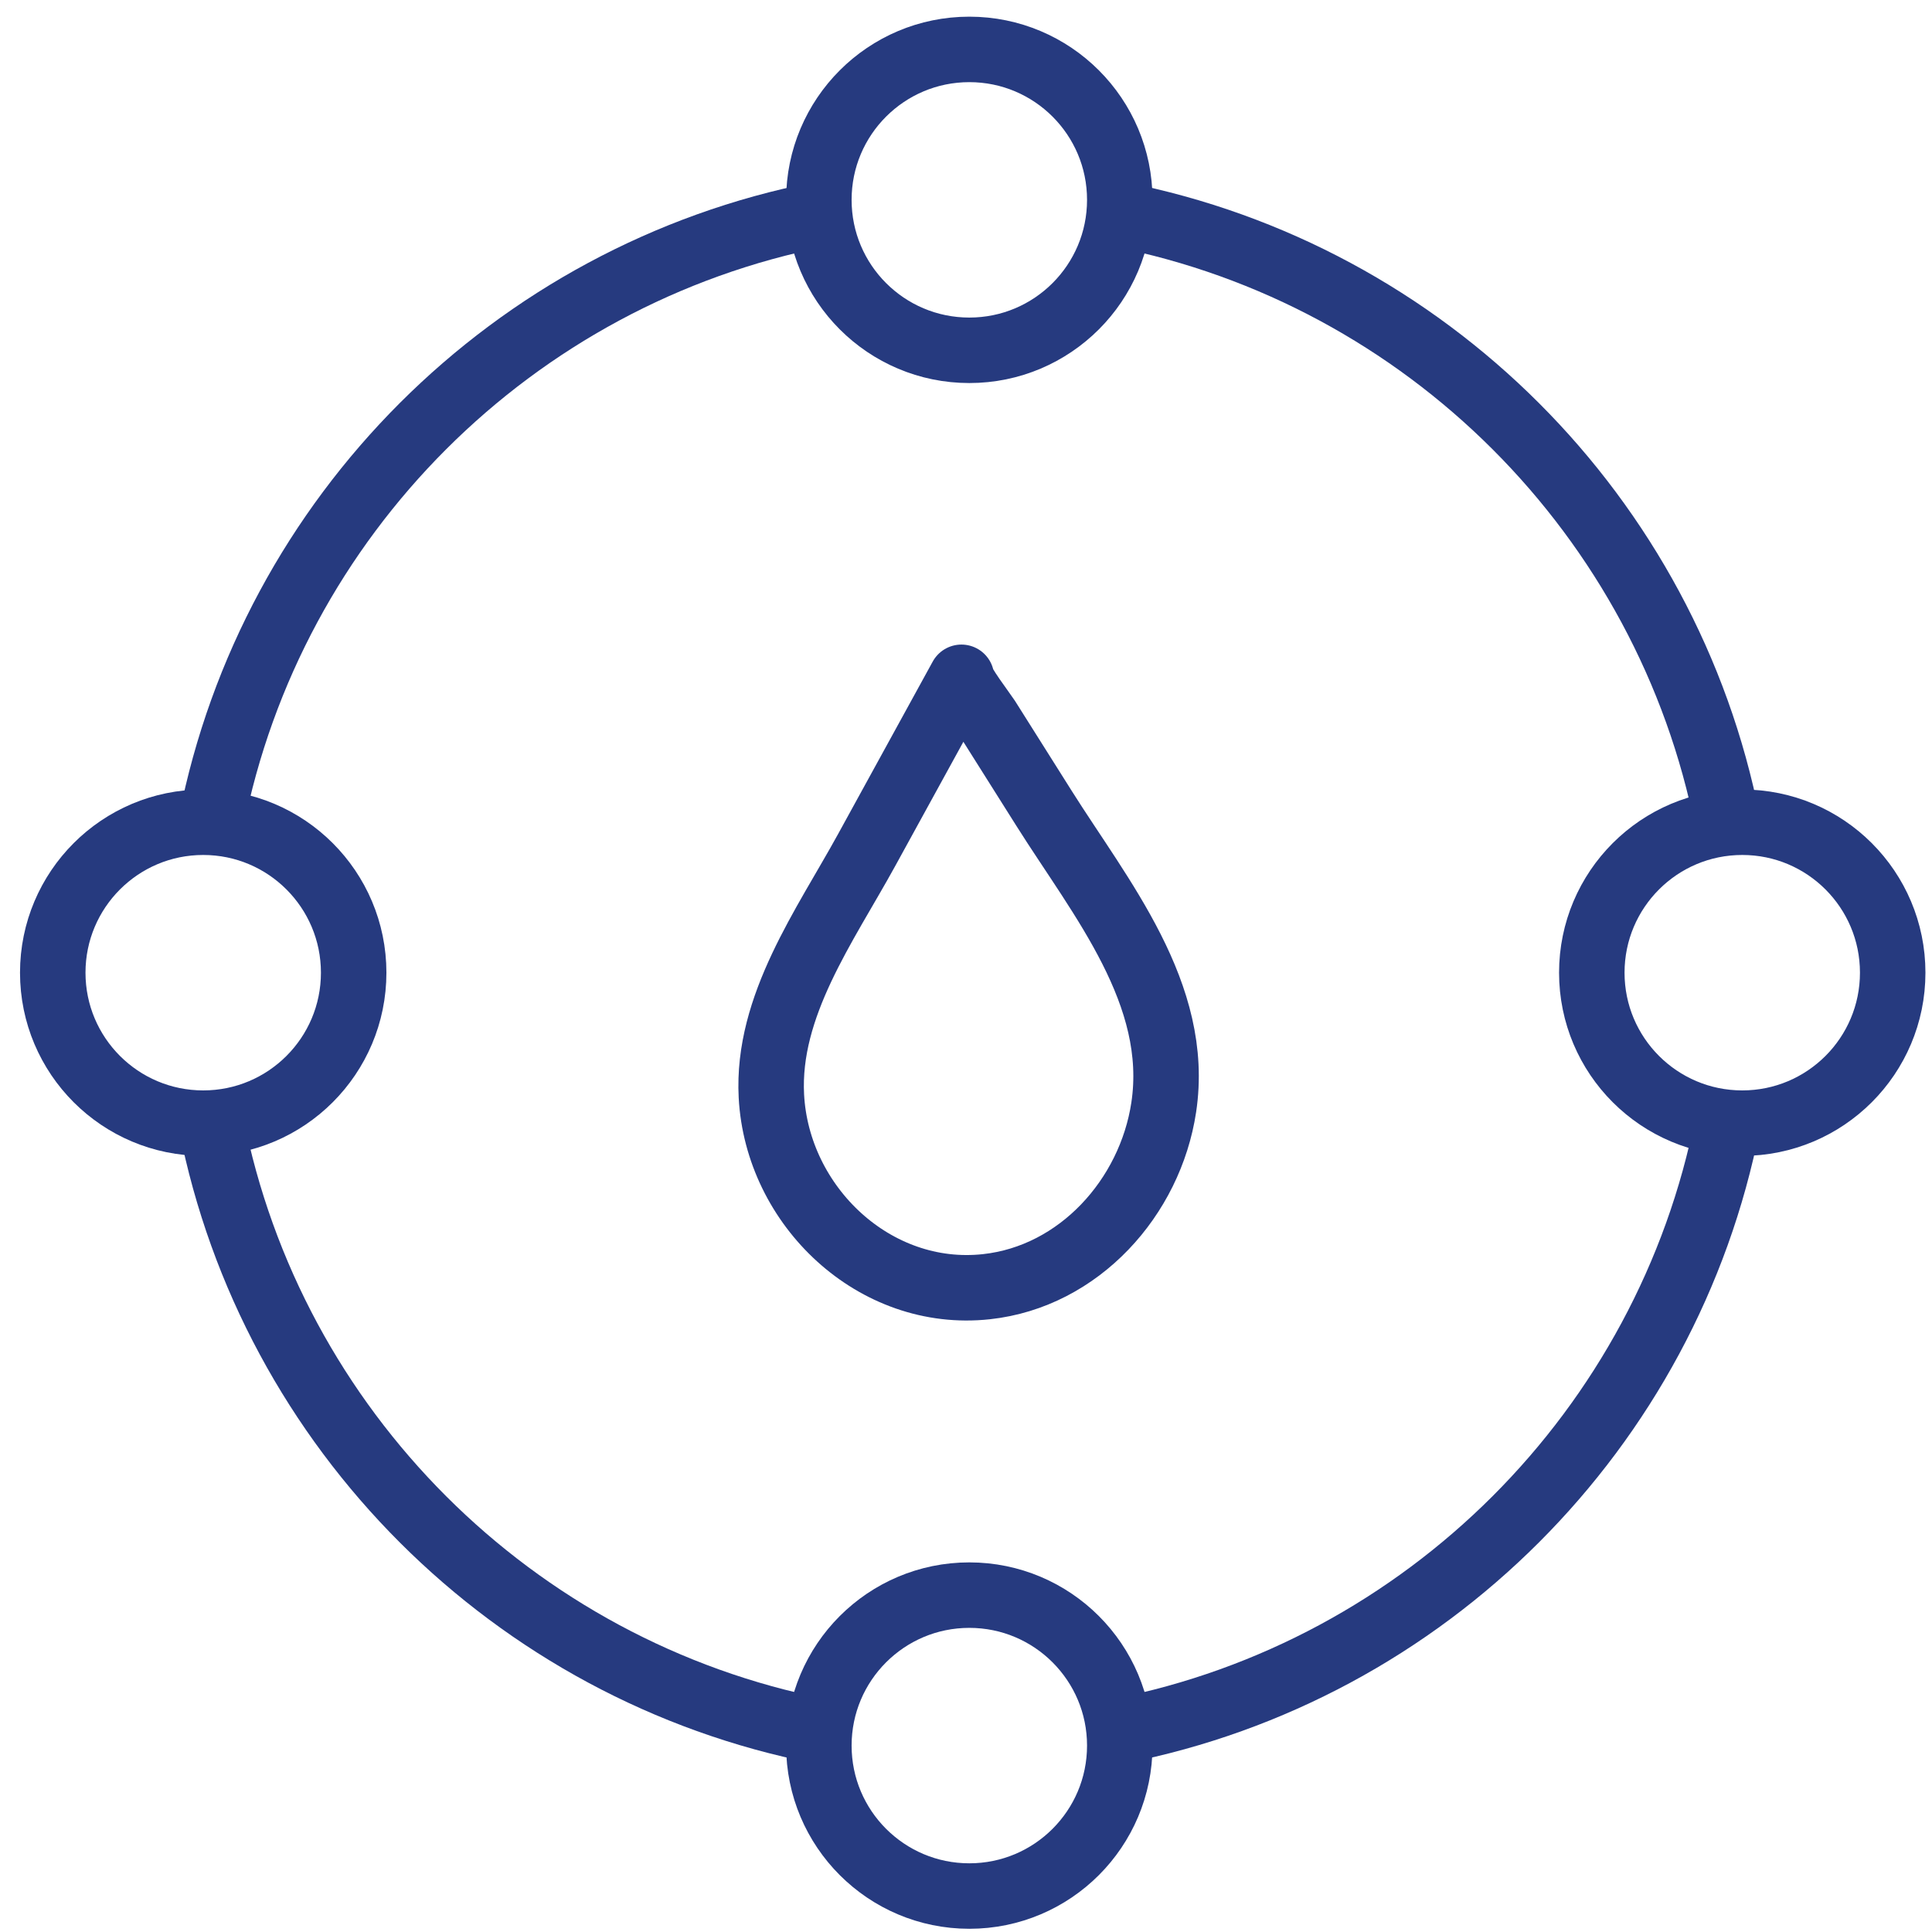 <svg width="82" height="82" viewBox="0 0 82 82" fill="none" xmlns="http://www.w3.org/2000/svg">
<g clip-path="url(#clip0_2392_15169)">
<path d="M40.806 28.747C39.466 31.191 38.126 33.632 36.784 36.076C35.015 39.299 32.54 42.692 32.74 46.519C32.985 51.185 37.115 55.132 41.871 54.611C45.806 54.181 48.815 50.82 49.392 47.001C50.119 42.197 46.711 38.116 44.315 34.313C43.509 33.035 42.703 31.756 41.897 30.478C41.802 30.325 40.722 28.902 40.807 28.747H40.806Z" stroke="#263A7F" stroke-width="2.779" stroke-linecap="round" stroke-linejoin="round"/>
<path d="M47.497 73.472C60.515 70.918 70.773 60.659 73.328 47.642" stroke="#263A7F" stroke-width="2.779" stroke-miterlimit="10"/>
<path d="M8.962 34.908C11.523 21.901 21.775 11.654 34.787 9.1" stroke="#263A7F" stroke-width="2.779" stroke-miterlimit="10"/>
<path d="M8.962 47.664C11.523 60.672 21.775 70.918 34.787 73.473" stroke="#263A7F" stroke-width="2.779" stroke-miterlimit="10"/>
<path d="M47.497 9.1C60.515 11.654 70.773 21.913 73.328 34.93" stroke="#263A7F" stroke-width="2.779" stroke-miterlimit="10"/>
<path d="M41.141 14.868C44.668 14.868 47.527 12.009 47.527 8.482C47.527 4.956 44.668 2.097 41.141 2.097C37.614 2.097 34.755 4.956 34.755 8.482C34.755 12.009 37.614 14.868 41.141 14.868Z" stroke="#263A7F" stroke-width="2.779" stroke-linecap="round" stroke-linejoin="round"/>
<path d="M41.141 80.474C44.668 80.474 47.527 77.615 47.527 74.088C47.527 70.561 44.668 67.702 41.141 67.702C37.614 67.702 34.755 70.561 34.755 74.088C34.755 77.615 37.614 80.474 41.141 80.474Z" stroke="#263A7F" stroke-width="2.779" stroke-linecap="round" stroke-linejoin="round"/>
<path d="M73.947 47.67C77.474 47.67 80.332 44.811 80.332 41.284C80.332 37.757 77.474 34.898 73.947 34.898C70.42 34.898 67.561 37.757 67.561 41.284C67.561 44.811 70.42 47.67 73.947 47.67Z" stroke="#263A7F" stroke-width="2.779" stroke-linecap="round" stroke-linejoin="round"/>
<path d="M8.625 47.67C12.152 47.67 15.011 44.811 15.011 41.284C15.011 37.757 12.152 34.898 8.625 34.898C5.098 34.898 2.239 37.757 2.239 41.284C2.239 44.811 5.098 47.67 8.625 47.67Z" stroke="#263A7F" stroke-width="2.779" stroke-linecap="round" stroke-linejoin="round"/>
</g>
<defs>
<clipPath id="clip0_2392_15169">
<rect width="80.874" height="81.156" fill="white" transform="translate(0.848 0.707)"/>
</clipPath>
</defs>
</svg>
